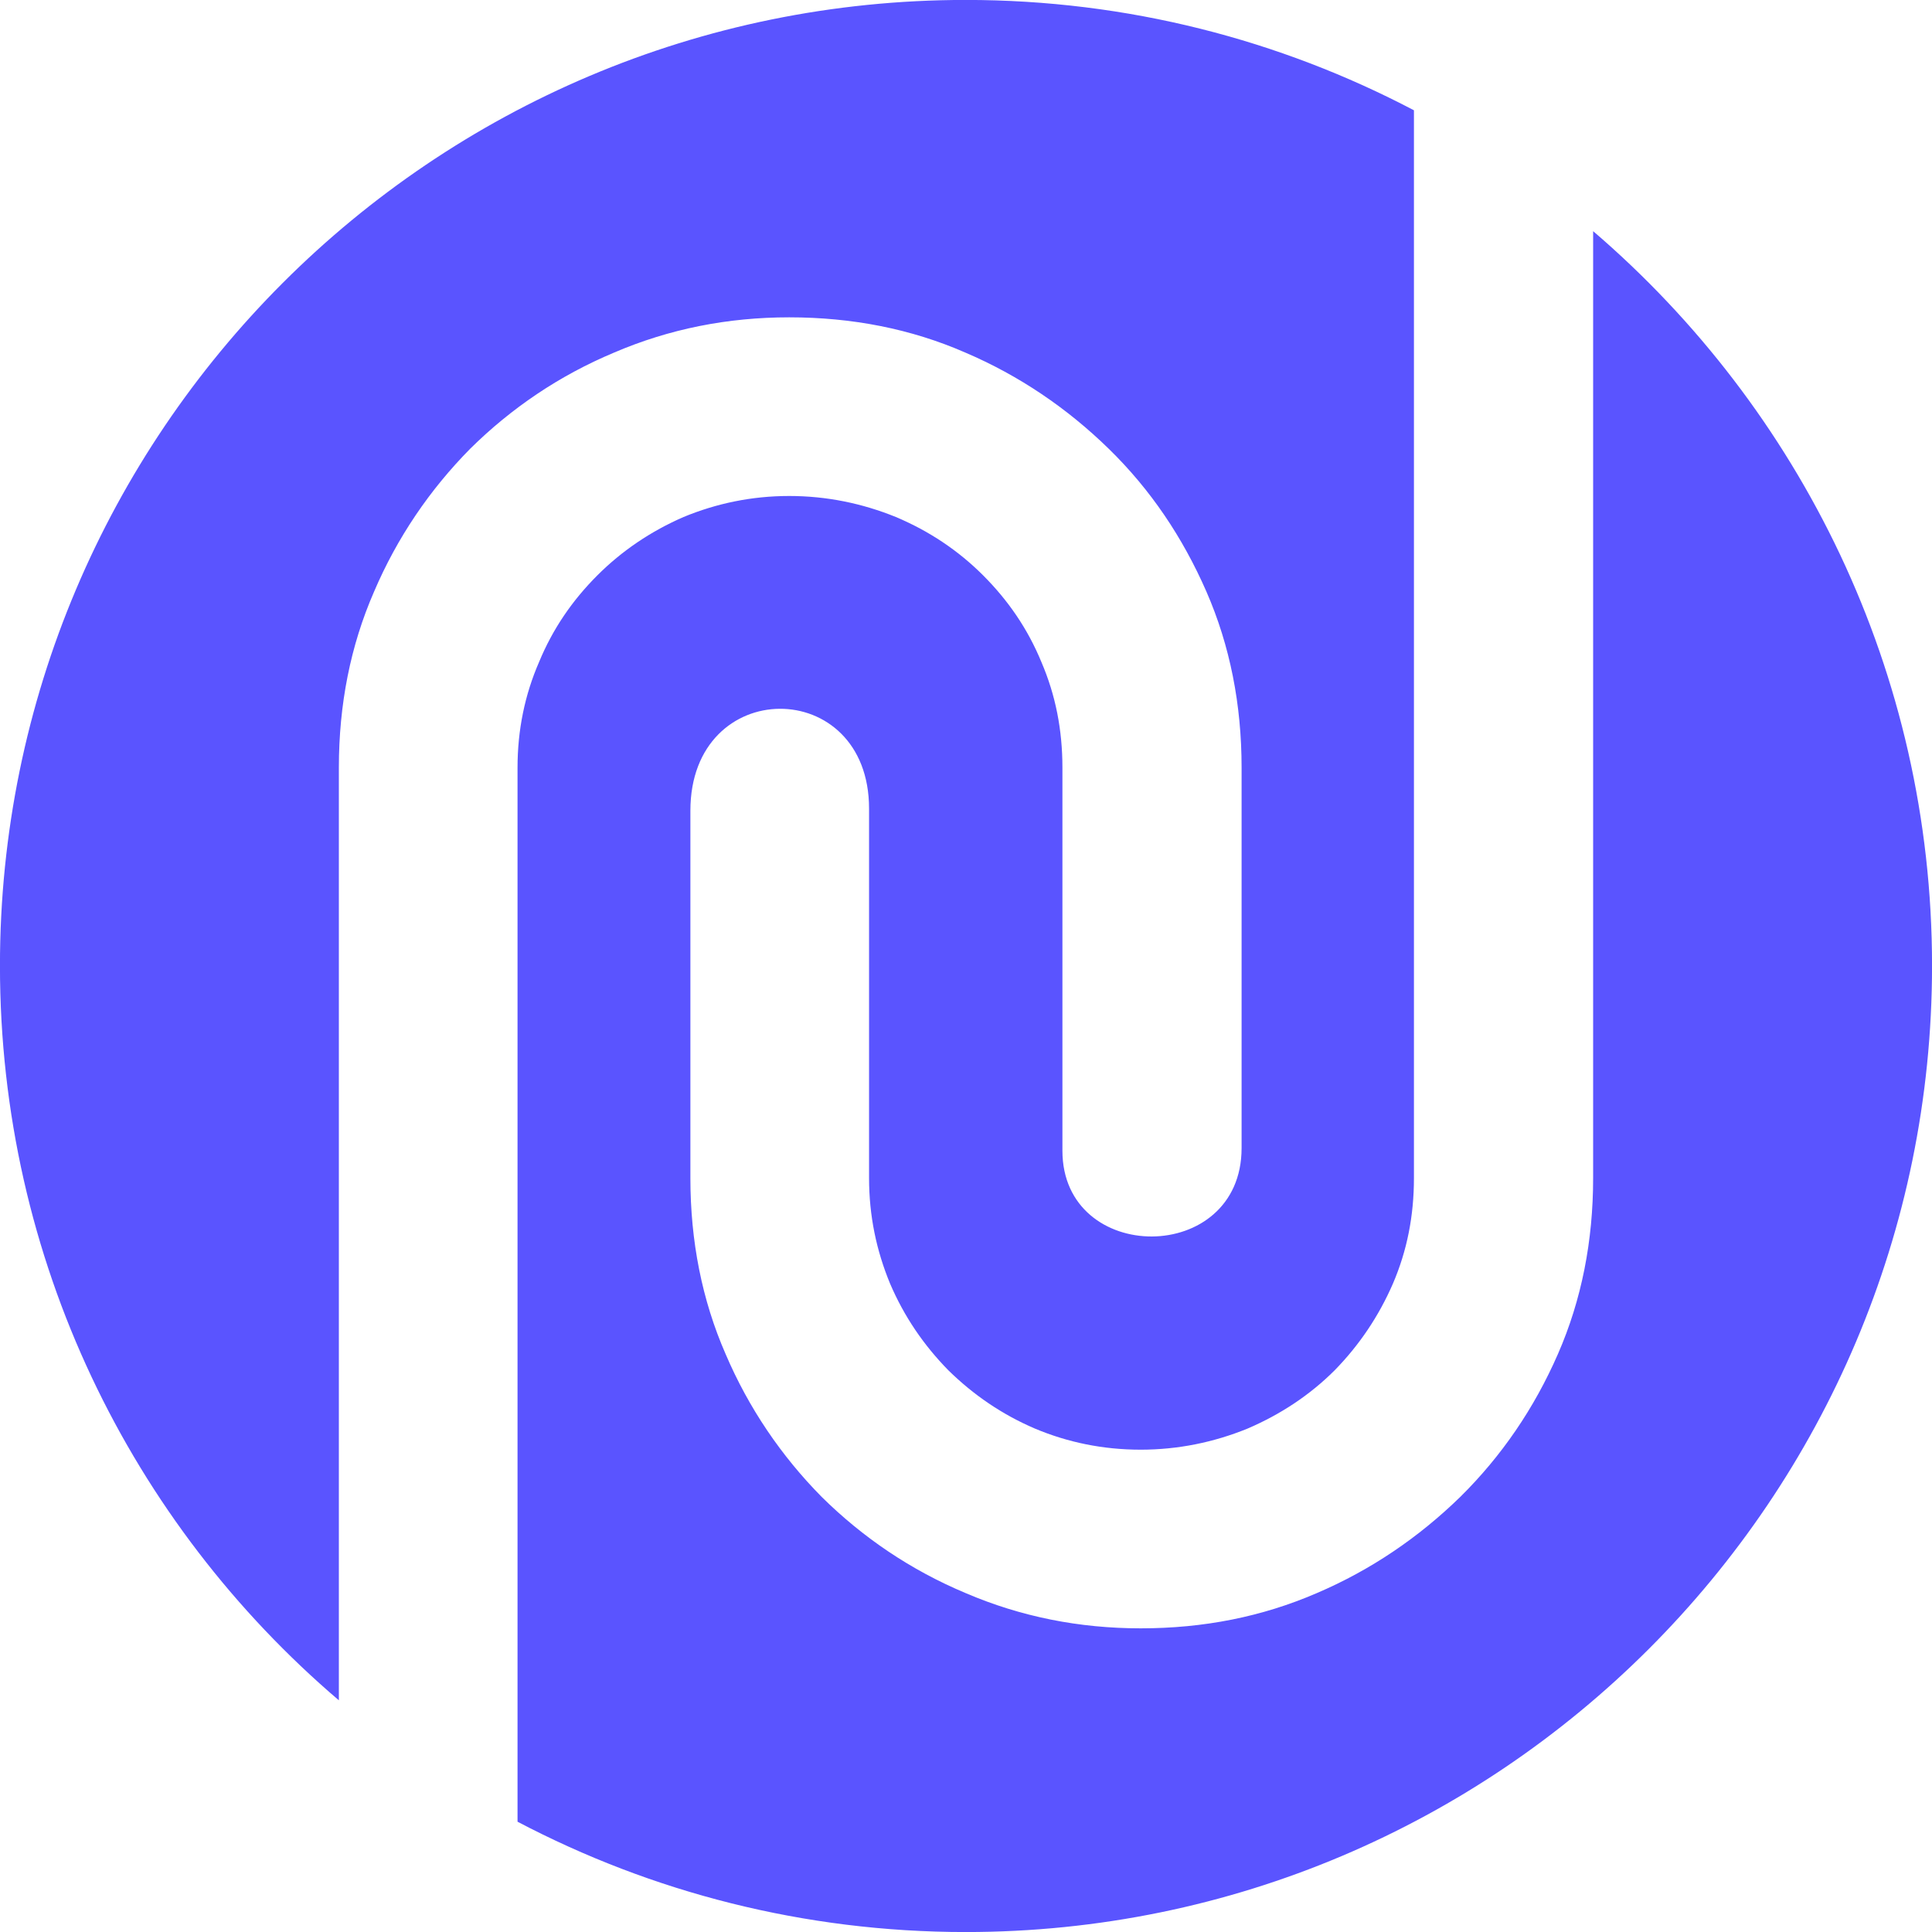 <svg xmlns="http://www.w3.org/2000/svg" xmlns:xlink="http://www.w3.org/1999/xlink" width="500" zoomAndPan="magnify" viewBox="0 0 375 375" height="500" preserveAspectRatio="xMidYMid meet" version="1.0"><path fill="#5a54ff" d="M 187.449 -0.012 C 218.859 -0.012 248.438 7.742 274.445 21.406 L 274.445 228.652 C 274.445 235.996 273.121 242.727 270.367 249.152 C 267.613 255.477 263.84 261.086 259.047 265.984 C 254.254 270.773 248.543 274.547 242.117 277.301 C 235.59 279.953 228.652 281.383 221.41 281.383 C 214.066 281.383 207.234 279.953 200.91 277.301 C 194.484 274.547 188.977 270.773 184.086 265.984 C 179.289 261.086 175.516 255.578 172.762 249.152 C 170.109 242.727 168.684 235.996 168.684 228.652 L 168.684 156.953 C 168.684 131.047 134.004 131.047 134.004 157.363 L 134.004 228.652 C 134.004 240.891 136.25 252.316 140.84 262.82 C 145.328 273.324 151.648 282.605 159.504 290.562 C 167.457 298.414 176.742 304.738 187.449 309.227 C 198.16 313.812 209.477 316.059 221.41 316.059 C 233.648 316.059 244.973 313.812 255.578 309.227 C 266.086 304.738 275.363 298.414 283.422 290.562 C 291.48 282.605 297.801 273.324 302.391 262.82 C 306.984 252.316 309.227 240.891 309.227 228.652 L 309.227 44.867 C 349.41 79.34 375.008 130.438 375.008 187.445 C 375.008 290.969 290.969 375.008 187.449 375.008 C 156.035 375.008 126.457 367.258 100.453 353.594 L 100.453 149 C 100.453 141.656 101.879 134.824 104.633 128.496 C 107.285 122.074 111.059 116.566 115.953 111.668 C 120.746 106.879 126.355 103.102 132.68 100.348 C 139.105 97.699 145.941 96.27 153.18 96.27 C 160.422 96.27 167.355 97.699 173.883 100.348 C 180.41 103.102 186.02 106.879 190.816 111.668 C 195.711 116.566 199.484 122.074 202.133 128.496 C 204.891 134.926 206.215 141.656 206.215 149 L 206.215 223.348 C 206.215 245.582 240.992 245.688 240.992 222.84 L 240.992 149 C 240.992 136.762 238.75 125.336 234.164 114.832 C 229.57 104.328 223.348 95.047 215.191 87.09 C 207.137 79.238 197.852 72.91 187.348 68.426 C 176.84 63.836 165.418 61.594 153.18 61.594 C 141.246 61.594 129.926 63.836 119.219 68.426 C 108.508 72.91 99.227 79.238 91.273 87.09 C 83.418 95.047 77.094 104.328 72.609 114.832 C 68.02 125.336 65.773 136.762 65.773 149 L 65.773 330.031 C 25.488 295.66 -0.008 244.562 -0.008 187.445 C -0.008 83.926 83.93 -0.012 187.449 -0.012 " fill-opacity="1" fill-rule="evenodd"/></svg>